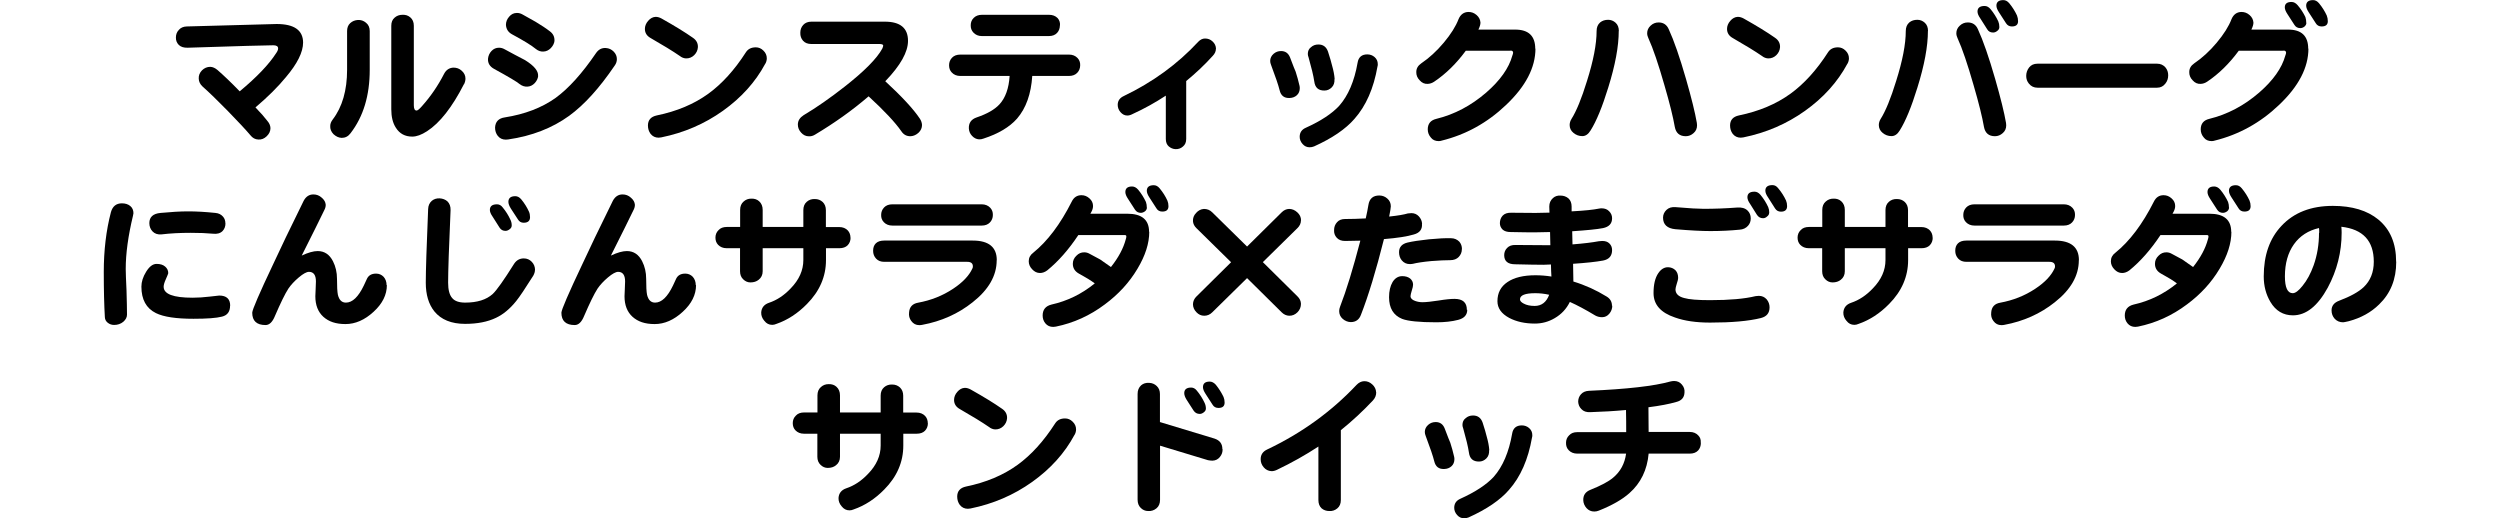 <svg viewBox="0 0 255.12 52.89" xmlns="http://www.w3.org/2000/svg" xmlns:xlink="http://www.w3.org/1999/xlink"><clipPath id="a"><path d="m0 0h255.12v52.89h-255.12z"/></clipPath><g clip-path="url(#a)"><path d="m30.93 4.34c0 .97-.58 2.15-1.75 3.53-.82 1-1.86 2.03-3.11 3.09.55.57.96 1.04 1.23 1.4.19.22.29.46.3.71 0 .32-.13.59-.39.84-.25.24-.53.35-.84.33-.33-.01-.6-.16-.82-.44-.47-.56-1.24-1.38-2.29-2.46-1.05-1.07-1.91-1.91-2.59-2.51-.25-.23-.38-.5-.39-.8-.02-.32.09-.6.33-.85.24-.24.53-.36.85-.36.25.01.49.12.73.32.61.53 1.37 1.25 2.27 2.18 1.76-1.46 2.99-2.76 3.71-3.88.14-.19.21-.36.21-.5 0-.21-.16-.32-.49-.32-.63 0-3.54.08-8.74.25-.39.01-.69-.08-.9-.28-.21-.21-.31-.47-.3-.77 0-.3.1-.56.3-.77.19-.22.46-.34.8-.35l9.18-.25c1.8 0 2.7.64 2.7 1.91z"/><path d="m37.73 7.13c0 2.62-.65 4.77-1.96 6.47-.24.32-.54.47-.9.47-.3-.01-.58-.14-.84-.38-.24-.25-.35-.53-.33-.84 0-.22.09-.44.25-.65.98-1.28 1.47-2.98 1.47-5.08v-3.94c0-.35.1-.62.32-.82s.48-.3.77-.32c.32-.02.59.07.84.28.25.2.38.48.38.85v3.94zm9.62 1.45c-1.21 2.37-2.47 3.97-3.77 4.81-.57.37-1.07.55-1.51.55-.74 0-1.29-.3-1.67-.9-.32-.49-.47-1.12-.47-1.89v-8.52c0-.36.11-.63.33-.82.22-.2.49-.3.8-.3.32-.02.59.07.82.27s.35.48.35.85v8.11c0 .36.09.54.28.54.12 0 .3-.16.57-.47.86-.96 1.61-2.05 2.24-3.28.21-.4.53-.61.95-.63.32 0 .6.09.85.32.25.22.38.49.38.8 0 .19-.05.38-.14.57z"/><path d="m54.92 7.75c-.03.27-.15.51-.35.73-.21.22-.45.34-.73.36s-.55-.06-.8-.25c-.28-.24-1.16-.76-2.62-1.56-.44-.24-.65-.59-.62-1.04.03-.3.15-.57.36-.79s.46-.33.76-.33c.2 0 .39.05.58.16.68.37 1.37.74 2.07 1.1.94.58 1.38 1.12 1.34 1.62zm7.81-1.06c-1.56 2.3-3.11 4.01-4.65 5.13-1.73 1.25-3.8 2.06-6.22 2.41-.08 0-.16.02-.24.02-.35 0-.62-.13-.82-.38-.19-.24-.28-.53-.28-.85.03-.6.36-.95.99-1.04 2.04-.32 3.77-.98 5.19-1.99 1.34-.98 2.71-2.5 4.12-4.57.26-.38.6-.55 1.01-.52.31.02.57.14.79.36s.33.48.33.77c0 .23-.07.45-.22.66zm-6.14-2.54c-.03.27-.16.53-.38.76-.22.22-.47.34-.74.35-.27.02-.53-.06-.77-.25-.46-.38-1.28-.88-2.45-1.51-.39-.21-.59-.53-.62-.96 0-.32.11-.59.33-.84.21-.25.47-.38.79-.38.2 0 .39.05.58.16.59.33 1.03.57 1.32.74.58.35 1.07.67 1.47.98.33.25.48.57.46.96z"/><path d="m71.22 4.81c-.02.32-.15.59-.38.82-.24.23-.52.34-.84.33-.22-.01-.43-.09-.63-.25-.71-.49-1.71-1.1-2.98-1.83-.39-.22-.58-.53-.58-.93 0-.29.11-.57.33-.82.22-.26.48-.4.77-.41.2 0 .4.06.6.17 1.35.76 2.41 1.41 3.19 1.96.36.24.53.56.52.96zm6.87 1.7c-1 1.86-2.44 3.46-4.32 4.8s-3.98 2.24-6.29 2.71c-.09.02-.18.03-.27.03-.34 0-.61-.13-.82-.39-.18-.24-.27-.53-.27-.85 0-.56.3-.9.9-1.03 2.05-.42 3.81-1.16 5.27-2.22 1.39-1.01 2.67-2.42 3.83-4.23.22-.34.56-.5 1.01-.5.29 0 .55.11.77.33.23.22.35.48.35.79 0 .19-.05.38-.16.57z"/><path d="m94.09 12.75c0 .31-.12.57-.35.79-.24.22-.5.34-.79.36-.41.02-.74-.15-.98-.52-.61-.88-1.72-2.07-3.33-3.55-1.65 1.42-3.48 2.72-5.47 3.91-.21.13-.42.18-.62.17-.32 0-.58-.13-.8-.38-.22-.24-.33-.51-.33-.82 0-.4.21-.71.58-.95 1.33-.79 2.73-1.77 4.21-2.93 2-1.57 3.28-2.86 3.83-3.88.06-.14.09-.24.09-.3 0-.1-.13-.16-.39-.16h-6.94c-.37 0-.65-.11-.85-.33-.2-.23-.29-.5-.28-.82 0-.32.1-.58.3-.8s.48-.33.84-.33h7.48c1.58 0 2.37.65 2.37 1.96 0 1.14-.77 2.51-2.32 4.12 1.69 1.56 2.87 2.83 3.53 3.82.14.21.21.43.22.65z"/><path d="m110.23 6.66c0 .3-.1.56-.3.77s-.48.32-.84.32h-3.75c-.12 1.83-.63 3.28-1.55 4.35-.77.87-1.91 1.55-3.42 2.04-.15.06-.31.09-.47.08-.27-.02-.51-.14-.71-.36-.2-.21-.3-.46-.32-.74-.03-.57.24-.95.8-1.14 1.06-.36 1.83-.8 2.32-1.33.61-.66.96-1.63 1.04-2.9h-5.03c-.37 0-.66-.12-.88-.36-.18-.19-.27-.43-.27-.73s.1-.56.3-.77.48-.32.85-.32h11.09c.36 0 .65.12.87.35.19.2.28.45.27.74zm-2.07-4.07c0 .29-.09.55-.28.76-.2.22-.48.33-.84.33h-6.85c-.35 0-.63-.12-.85-.35-.2-.21-.29-.46-.28-.76 0-.29.1-.54.3-.74.21-.21.49-.32.84-.32h6.85c.36 0 .65.11.87.33.19.21.27.46.25.74z"/><path d="m124.08 4.99c0 .25-.11.49-.32.71-.85.94-1.76 1.79-2.71 2.57v5.91c0 .34-.11.59-.33.77-.21.19-.46.28-.76.27-.26-.01-.49-.11-.69-.28s-.3-.43-.3-.76v-4.42c-1.05.69-2.19 1.33-3.42 1.89-.17.09-.34.14-.52.14-.27 0-.5-.13-.69-.35s-.28-.47-.28-.74c0-.41.21-.71.62-.9 2.94-1.41 5.48-3.25 7.6-5.54.21-.22.44-.33.69-.33.29 0 .55.09.77.3.22.2.34.45.35.74z"/><path d="m132.61 8.74c.02.08.03.17.03.25 0 .3-.1.55-.3.73s-.44.27-.73.28c-.56.03-.9-.24-1.03-.8-.12-.49-.41-1.35-.87-2.57-.06-.15-.09-.28-.09-.41 0-.28.12-.53.35-.73.22-.19.47-.28.76-.28.44 0 .75.22.92.66.32.83.5 1.32.57 1.45.15.46.28.94.39 1.42zm7.96-1.96c-.39 2.24-1.17 4.02-2.35 5.35-.9 1.04-2.28 1.98-4.12 2.81-.15.06-.3.09-.46.09-.28 0-.52-.11-.71-.33-.2-.22-.3-.47-.3-.74 0-.43.21-.74.62-.92 1.55-.7 2.68-1.45 3.41-2.24.92-1.04 1.55-2.51 1.88-4.4.09-.57.43-.85.99-.85.28 0 .53.09.74.27.22.19.33.43.33.73 0 .07 0 .15-.03.24zm-4.39 1.3c.02.35-.07.63-.28.84s-.46.32-.74.32c-.61.01-.96-.29-1.04-.92-.09-.61-.29-1.42-.58-2.45-.05-.13-.08-.25-.08-.36 0-.29.1-.53.32-.69.21-.19.46-.28.76-.28.48 0 .81.24.98.73.2.62.34 1.09.41 1.4.15.52.24.99.27 1.42z"/><path d="m156.69 4.95c0 1.95-1 3.87-3.01 5.77-1.9 1.81-4.09 3.02-6.56 3.63-.09.03-.19.05-.3.05-.35 0-.62-.12-.8-.36-.21-.24-.32-.52-.32-.84 0-.57.29-.93.87-1.07 1.85-.45 3.55-1.35 5.09-2.68 1.43-1.24 2.32-2.5 2.67-3.77.05-.13.08-.23.08-.3 0-.13-.07-.2-.22-.22.08.01-.07.02-.46.02h-4.15c-.95 1.29-2.02 2.35-3.23 3.16-.21.14-.43.21-.65.22-.32.02-.59-.1-.82-.36-.24-.24-.36-.53-.35-.85 0-.36.17-.65.5-.88.81-.55 1.58-1.25 2.3-2.11.73-.87 1.23-1.67 1.51-2.4.2-.48.54-.73 1.01-.74.32 0 .59.1.84.32.24.21.37.47.39.77 0 .18-.07.42-.21.71h3.75c1.37 0 2.05.65 2.05 1.96z"/><path d="m165.19 3.16c0 1.57-.36 3.49-1.07 5.77-.61 1.98-1.21 3.44-1.81 4.39-.23.38-.51.57-.84.57s-.64-.11-.9-.33c-.26-.21-.39-.48-.39-.8 0-.21.06-.42.19-.63.5-.79 1.03-2.08 1.58-3.87.65-2.06.98-3.76.98-5.09 0-.38.12-.67.36-.88.22-.18.49-.27.82-.27.28 0 .54.1.76.3s.33.48.33.85zm7.97 9.38c.01.07.02.16.02.25 0 .33-.12.59-.35.79-.23.21-.5.32-.8.32-.63 0-1-.32-1.12-.95-.17-.99-.52-2.41-1.06-4.26-.61-2.13-1.15-3.73-1.63-4.78-.08-.17-.13-.34-.13-.52 0-.3.12-.56.35-.77.23-.22.5-.33.82-.33.48 0 .83.23 1.03.69.53 1.15 1.12 2.84 1.77 5.1.55 1.92.92 3.41 1.1 4.46z"/><path d="m181.65 4.81c-.02.32-.15.59-.38.82-.24.23-.52.34-.84.33-.22-.01-.43-.09-.63-.25-.71-.49-1.71-1.1-2.98-1.83-.39-.22-.58-.53-.58-.93 0-.29.11-.57.33-.82.22-.26.48-.4.77-.41.2 0 .4.06.6.17 1.35.76 2.41 1.41 3.19 1.96.36.24.53.56.52.96zm6.87 1.7c-1 1.86-2.44 3.46-4.32 4.8s-3.98 2.24-6.29 2.71c-.09.02-.18.03-.27.03-.34 0-.61-.13-.82-.39-.18-.24-.27-.53-.27-.85 0-.56.3-.9.9-1.03 2.05-.42 3.81-1.16 5.27-2.22 1.39-1.01 2.67-2.42 3.83-4.23.22-.34.56-.5 1.01-.5.29 0 .55.11.77.33.23.22.35.48.35.79 0 .19-.05.38-.16.57z"/><path d="m196.74 3.16c0 1.57-.36 3.49-1.07 5.77-.61 1.98-1.21 3.44-1.81 4.39-.23.38-.51.57-.84.57s-.64-.11-.9-.33c-.26-.21-.39-.48-.39-.8 0-.21.06-.42.19-.63.5-.79 1.03-2.08 1.58-3.87.65-2.06.98-3.76.98-5.09 0-.38.12-.67.36-.88.22-.18.49-.27.82-.27.28 0 .54.1.76.3s.33.48.33.85zm7.97 9.38c.01.07.02.16.02.25 0 .33-.12.59-.35.79-.23.21-.5.32-.8.32-.63 0-1-.32-1.12-.95-.17-.99-.52-2.41-1.06-4.26-.61-2.13-1.15-3.73-1.63-4.78-.08-.17-.13-.34-.13-.52 0-.3.12-.56.35-.77.23-.22.5-.33.82-.33.48 0 .83.23 1.03.69.53 1.15 1.12 2.84 1.77 5.1.55 1.92.92 3.41 1.1 4.46zm-.68-9.78c0 .16-.07.29-.21.39-.14.12-.28.17-.43.17-.27 0-.47-.11-.6-.33-.14-.22-.37-.59-.71-1.12-.19-.27-.28-.5-.28-.69 0-.38.24-.57.73-.57.22 0 .42.11.6.32.33.4.59.82.79 1.25.07.17.11.36.11.58zm1.91-.6c0 .36-.21.54-.63.54-.26 0-.46-.11-.6-.33s-.37-.59-.71-1.1c-.18-.27-.27-.5-.27-.69 0-.38.24-.57.71-.57.22 0 .42.11.6.32.33.4.59.82.79 1.25.07.18.11.38.11.6z"/><path d="m221.26 7.68c0 .33-.09.6-.28.84-.21.28-.49.43-.85.43h-12.21c-.36 0-.65-.14-.87-.41-.19-.23-.28-.49-.28-.79 0-.32.1-.61.3-.87.2-.25.48-.38.85-.38h12.21c.35 0 .63.13.85.38.19.23.28.5.28.8z"/><path d="m235.57 4.95c0 1.95-1 3.87-3.01 5.77-1.9 1.81-4.09 3.02-6.56 3.63-.09.03-.19.05-.3.05-.35 0-.62-.12-.8-.36-.21-.24-.32-.52-.32-.84 0-.57.29-.93.87-1.07 1.85-.45 3.55-1.35 5.09-2.68 1.43-1.24 2.32-2.5 2.67-3.77.05-.13.08-.23.08-.3 0-.13-.07-.2-.22-.22.08.01-.07.02-.46.02h-4.15c-.95 1.29-2.02 2.35-3.23 3.16-.21.14-.43.21-.65.22-.32.02-.59-.1-.82-.36-.24-.24-.36-.53-.35-.85 0-.36.17-.65.5-.88.81-.55 1.58-1.25 2.3-2.11.73-.87 1.23-1.67 1.51-2.4.2-.48.54-.73 1.01-.74.32 0 .59.1.84.32.24.21.37.47.39.77 0 .18-.07.42-.21.71h3.75c1.37 0 2.05.65 2.05 1.96zm-.21-2.62c0 .14-.06.26-.19.38-.14.11-.28.16-.43.16-.26 0-.46-.11-.6-.33s-.37-.59-.71-1.1c-.18-.27-.27-.5-.27-.69 0-.37.23-.55.69-.55.22 0 .43.11.62.33.33.39.59.79.79 1.21.06.18.09.38.09.6zm2.19-.17c0 .36-.21.54-.63.54-.27 0-.47-.11-.6-.33-.14-.22-.37-.59-.71-1.1-.18-.27-.27-.5-.27-.69 0-.38.24-.57.71-.57.22 0 .42.11.6.32.33.4.59.82.79 1.25.07.18.11.38.11.6z"/><path d="m13.62 21.75s-.02.12-.05.27c-.49 2.04-.74 3.85-.74 5.43 0 .38.03 1.1.08 2.18.03 1.07.05 1.9.05 2.48 0 .27-.13.51-.38.73-.26.21-.57.32-.93.32-.24 0-.46-.07-.65-.22s-.29-.34-.3-.58c-.07-1.2-.11-2.73-.11-4.59 0-2.21.24-4.25.73-6.12.17-.6.54-.9 1.12-.9.35 0 .63.09.85.27s.33.43.33.76zm9.86 9.44c0 .61-.27.98-.82 1.12-.58.15-1.55.22-2.92.22-1.77 0-3.04-.19-3.83-.58-.99-.49-1.48-1.39-1.48-2.7 0-.49.16-1 .49-1.53s.68-.79 1.06-.79.66.09.87.27.32.4.32.68c0 .03-.08.24-.25.62-.15.33-.22.58-.22.76 0 .75.98 1.12 2.95 1.12.56 0 1.14-.04 1.73-.11.6-.07.93-.11.99-.11.75 0 1.12.35 1.12 1.04zm-.47-8.41c0 .33-.1.59-.3.8-.23.23-.56.32-.98.27-.63-.06-1.38-.09-2.26-.09-1.08 0-2.08.05-3 .16-.38.03-.68-.07-.9-.3s-.33-.52-.33-.85c0-.62.38-.97 1.14-1.04 1.06-.1 2-.16 2.82-.16s1.73.05 2.79.16c.33.03.58.16.77.38.16.18.24.41.24.68z"/><path d="m39.48 29.09c0 .99-.45 1.9-1.36 2.73-.9.83-1.86 1.25-2.86 1.25s-1.71-.25-2.26-.74c-.55-.5-.82-1.2-.82-2.1 0-.06.01-.29.03-.69.02-.41.03-.68.03-.82 0-.65-.24-.98-.71-.98-.24 0-.59.19-1.04.57s-.8.76-1.06 1.14c-.35.54-.8 1.47-1.37 2.79-.25.62-.57.93-.96.93-.9 0-1.36-.42-1.36-1.26 0-.29.72-1.96 2.16-5 .66-1.44 1.69-3.58 3.09-6.42.23-.43.56-.65.99-.65.33 0 .61.11.85.33.25.21.39.45.41.73 0 .18-.05.37-.16.57-.39.81-1.15 2.35-2.29 4.61.66-.31 1.2-.46 1.63-.46.69 0 1.21.35 1.56 1.04.27.53.41 1.13.41 1.8 0 .78.03 1.32.09 1.62.13.54.4.8.82.8.66 0 1.27-.58 1.83-1.75.07-.16.18-.39.32-.69.17-.35.48-.52.93-.52.3 0 .56.11.77.33.2.23.3.52.3.85z"/><path d="m54.59 27.56c0 .18-.06.37-.17.57-.82 1.3-1.4 2.17-1.75 2.6-.63.78-1.31 1.35-2.05 1.7-.85.41-1.9.62-3.16.62-1.4 0-2.45-.43-3.14-1.28-.58-.73-.87-1.7-.87-2.92s.08-3.66.24-7.51c.01-.36.14-.64.38-.85.22-.18.48-.26.79-.25.32.02.58.12.79.3.23.22.34.52.33.9-.17 3.8-.25 6.27-.25 7.41 0 .73.14 1.25.41 1.56.26.32.71.47 1.33.47 1.22 0 2.16-.29 2.81-.88.4-.37 1.13-1.4 2.19-3.09.24-.36.57-.54.98-.54.33 0 .6.12.82.35s.33.51.33.84zm-2.37-4.56c0 .16-.07.29-.21.39-.15.12-.29.17-.43.17-.26 0-.46-.11-.6-.33-.15-.22-.38-.59-.71-1.12-.19-.27-.28-.5-.28-.68 0-.39.24-.58.73-.58.22 0 .42.1.58.32.33.4.59.82.79 1.26.08.16.13.35.13.57zm1.87-.84c0 .38-.22.57-.65.57-.25 0-.45-.11-.58-.33-.14-.23-.38-.6-.73-1.12-.17-.27-.25-.5-.25-.68 0-.39.24-.58.71-.58.22 0 .42.11.6.32.33.4.59.82.79 1.26.07.16.11.35.11.57z"/><path d="m71.03 29.09c0 .99-.45 1.9-1.36 2.73-.9.83-1.86 1.25-2.86 1.25s-1.71-.25-2.26-.74c-.55-.5-.82-1.2-.82-2.1 0-.06.01-.29.03-.69.02-.41.03-.68.03-.82 0-.65-.24-.98-.71-.98-.24 0-.59.19-1.04.57s-.8.76-1.06 1.14c-.35.54-.8 1.47-1.37 2.79-.25.62-.57.93-.96.93-.9 0-1.36-.42-1.36-1.26 0-.29.72-1.96 2.16-5 .66-1.44 1.69-3.58 3.09-6.42.23-.43.56-.65.99-.65.33 0 .61.11.85.33.25.21.39.45.41.73 0 .18-.05.37-.16.57-.39.81-1.15 2.35-2.29 4.61.66-.31 1.2-.46 1.63-.46.69 0 1.21.35 1.56 1.04.27.53.41 1.13.41 1.8 0 .78.03 1.32.09 1.62.13.54.4.8.82.8.66 0 1.27-.58 1.83-1.75.07-.16.18-.39.32-.69.17-.35.48-.52.93-.52.3 0 .56.11.77.33.2.23.3.52.3.85z"/><path d="m86.8 24.26c0 .3-.1.56-.3.77-.2.2-.48.3-.85.3h-1.36v1.21c0 1.68-.65 3.18-1.94 4.48-.94.96-1.98 1.64-3.14 2.04-.14.06-.27.09-.41.09-.33 0-.59-.14-.8-.41-.22-.25-.33-.54-.32-.85.03-.48.29-.82.79-.99.81-.27 1.55-.76 2.22-1.47.86-.88 1.29-1.85 1.29-2.89v-1.21h-4.15v2.35c0 .37-.14.66-.41.87-.22.18-.5.27-.84.27-.27 0-.52-.1-.74-.32-.21-.2-.32-.47-.32-.82v-2.35h-1.36c-.37 0-.66-.12-.88-.35-.18-.19-.27-.43-.27-.73s.1-.56.32-.77c.19-.21.47-.32.84-.32h1.36v-1.74c0-.37.12-.65.35-.85.22-.2.48-.3.79-.3.33-.01.59.08.8.27.24.22.36.51.36.88v1.74h4.15v-1.72c0-.37.12-.65.35-.85s.5-.29.82-.28c.32 0 .58.1.8.3.22.21.33.49.33.84v1.72h1.36c.37 0 .66.12.88.35.18.2.27.45.27.74z"/><path d="m101.71 26.56c0 1.57-.82 3-2.46 4.29-1.47 1.17-3.19 1.94-5.14 2.3-.08.02-.18.03-.3.03-.34 0-.61-.14-.82-.43-.19-.25-.26-.54-.22-.87.04-.56.35-.89.92-.99 1.31-.24 2.5-.71 3.57-1.42.97-.64 1.63-1.33 1.97-2.07.03-.05.05-.12.05-.21 0-.32-.19-.47-.57-.47h-8.47c-.36 0-.64-.11-.84-.33s-.3-.48-.3-.79c0-.32.08-.57.28-.77.2-.19.48-.28.85-.28h9.04c1.63 0 2.45.67 2.45 2zm-.39-4.62c0 .29-.1.55-.3.76s-.48.32-.84.32h-9.12c-.36 0-.65-.12-.87-.35-.19-.2-.28-.45-.27-.74 0-.29.1-.55.3-.76s.48-.32.84-.32h9.12c.36 0 .65.12.87.35.19.2.28.45.27.74z"/><path d="m117.28 23.65c0 1.18-.4 2.43-1.2 3.77-.83 1.4-1.94 2.61-3.33 3.64-1.53 1.15-3.19 1.9-5 2.27-.09.02-.18.03-.27.03-.34 0-.6-.12-.8-.36-.19-.23-.28-.5-.28-.8 0-.6.3-.97.9-1.12 1.62-.36 3.09-1.08 4.42-2.16-.37-.28-.92-.62-1.64-1.01-.4-.23-.6-.56-.6-.99 0-.32.12-.59.36-.82.23-.24.5-.36.82-.35.18 0 .36.05.55.16.26.14.62.33 1.06.57.25.18.62.44 1.1.77.77-.97 1.27-1.91 1.51-2.82.04-.12.06-.21.06-.3s-.04-.13-.13-.14c.02 0-.11 0-.38 0h-4.39c-.99 1.49-2.05 2.69-3.17 3.6-.24.18-.49.27-.74.27-.31 0-.57-.13-.8-.38-.23-.24-.35-.51-.35-.82 0-.35.15-.64.46-.87 1.46-1.18 2.77-2.92 3.93-5.22.21-.43.54-.65.99-.65.31 0 .58.11.82.33.24.21.36.47.36.77 0 .19-.05.37-.14.55l-.13.24h3.77c1.48 0 2.22.62 2.22 1.85zm-.24-2.48c0 .15-.06.28-.19.39-.14.1-.28.16-.43.16-.26 0-.46-.11-.6-.33s-.37-.59-.71-1.1c-.18-.27-.27-.5-.27-.69 0-.38.23-.57.69-.57.22 0 .43.11.62.33.33.4.59.82.79 1.25.06.17.09.36.09.57zm2.2-.13c0 .37-.21.55-.63.55-.27 0-.47-.11-.6-.33-.14-.22-.37-.59-.71-1.1-.18-.27-.27-.5-.27-.69 0-.38.24-.57.71-.57.22 0 .42.1.6.32.33.4.59.81.79 1.25.07.17.11.36.11.58z"/><path d="m132.76 22.48c0 .3-.12.57-.36.8l-3.53 3.47 3.53 3.49c.23.22.35.47.36.76 0 .33-.11.62-.36.87-.24.24-.53.36-.85.35-.28-.01-.54-.13-.76-.35l-3.53-3.49-3.55 3.49c-.23.23-.5.35-.82.35s-.57-.12-.8-.36-.35-.51-.35-.82c.01-.3.13-.57.36-.79l3.53-3.49-3.53-3.47c-.22-.21-.34-.45-.36-.71-.02-.32.08-.6.32-.85.22-.25.49-.39.8-.41.33 0 .61.11.85.35l3.55 3.49 3.53-3.49c.22-.22.47-.34.76-.35.3 0 .58.11.84.35.25.23.38.5.38.82z"/><path d="m145.11 22.86c.04.55-.24.91-.84 1.07-.66.2-1.68.36-3.04.47-.81 3.22-1.59 5.79-2.35 7.73-.18.49-.53.74-1.04.74-.3-.01-.58-.12-.82-.33s-.36-.48-.36-.8c0-.14.03-.28.09-.44.64-1.65 1.33-3.9 2.07-6.74-.56.02-1.08.03-1.56.03-.37 0-.65-.11-.85-.33s-.29-.48-.27-.79c0-.3.1-.57.3-.79.19-.22.46-.33.82-.33.64 0 1.35-.02 2.11-.06.12-.53.21-.98.27-1.36.1-.66.48-.99 1.14-.98.32.01.58.12.8.32.23.2.35.46.35.79 0 .14-.06.48-.17 1.04.87-.09 1.51-.2 1.91-.32.12-.02.24-.03.36-.03.3 0 .56.11.76.33.21.23.32.49.33.77zm4.62 8.75c0 .53-.31.87-.92 1.03-.64.17-1.39.25-2.24.25-1.74 0-2.9-.12-3.49-.35-.88-.36-1.33-1.09-1.33-2.21 0-.62.12-1.14.36-1.55.25-.4.58-.6.99-.6.33 0 .59.08.8.24.2.17.3.38.3.63 0 .13-.04.33-.13.6-.08.27-.13.46-.13.57 0 .22.16.38.47.49.22.08.47.13.74.13.38 0 .93-.06 1.64-.17.73-.12 1.27-.17 1.64-.17.84 0 1.26.37 1.26 1.12zm-.55-6.18c0 .31-.11.57-.32.79s-.5.33-.87.33c-.48 0-1.13.03-1.92.09-.86.08-1.49.18-1.88.28-.1.02-.21.03-.32.03-.34 0-.61-.13-.82-.38-.19-.23-.28-.51-.28-.84 0-.51.29-.84.87-.98.52-.12 1.24-.23 2.18-.33.95-.09 1.7-.13 2.26-.11.34 0 .62.13.84.35.18.21.27.46.27.76z"/><path d="m164.53 31.19c0 .3-.1.58-.3.82s-.45.36-.74.36c-.26 0-.49-.06-.69-.17-1.01-.61-1.88-1.07-2.6-1.39-.35.71-.86 1.26-1.55 1.66-.63.37-1.3.55-2.02.55-1.01 0-1.88-.19-2.62-.58-.8-.43-1.2-1-1.2-1.7 0-.85.34-1.5 1.03-1.96.68-.46 1.63-.69 2.84-.69.53 0 1.07.04 1.64.13-.02-.3-.04-.71-.05-1.23-.27.02-.53.03-.76.03-.69 0-1.66-.02-2.89-.05-.75 0-1.12-.32-1.12-.93 0-.29.1-.54.3-.74.2-.21.48-.31.85-.3 1.21.01 2.16.02 2.85.02h.71l-.03-1.34c-.64.02-1.14.03-1.48.03-.53 0-1.37 0-2.54-.03-.36 0-.63-.08-.82-.25-.19-.19-.28-.41-.28-.65 0-.3.09-.56.28-.77.2-.21.49-.31.87-.3l2.49.02c.34 0 .81-.01 1.42-.03 0-.27-.02-.48-.02-.62 0-.36.13-.65.38-.87.21-.19.47-.27.77-.25.3 0 .57.09.8.28.22.2.33.48.33.84v.49c1.33-.07 2.25-.17 2.78-.28.09-.02.19-.03.28-.03.33 0 .58.1.77.3.2.2.3.44.3.71 0 .55-.31.88-.93 1.01-.61.12-1.66.22-3.14.32l.03 1.34c1.15-.09 2.03-.2 2.67-.32.13-.02.25-.03.36-.03.32 0 .56.08.73.25.19.18.28.41.28.68 0 .59-.3.95-.92 1.07-.71.13-1.72.24-3.06.33.02.84.03 1.45.03 1.81 1.19.36 2.32.87 3.39 1.53.37.22.55.54.55.95zm-6.44-1.11c-.49-.11-.97-.16-1.42-.16-1.04 0-1.56.21-1.56.63 0 .16.13.3.38.43.29.16.67.24 1.12.24.7 0 1.2-.38 1.48-1.14z"/><path d="m179.72 32.45c-1.28.32-3.02.47-5.21.47-1.41 0-2.6-.17-3.58-.52-1.46-.49-2.19-1.32-2.19-2.49 0-.88.16-1.56.49-2.04.28-.41.62-.61 1.01-.6.28.01.53.11.73.3.19.2.28.46.28.77 0 .16-.05.36-.14.62-.08.26-.13.45-.13.57 0 .43.29.73.88.88.51.15 1.4.22 2.65.22 2 0 3.54-.14 4.64-.41.12-.02.23-.03.33-.03.33 0 .59.12.8.35.2.24.3.52.3.82 0 .58-.29.94-.87 1.09zm-1.06-10.16c0 .29-.09.54-.27.74-.22.25-.51.39-.88.41-.92.09-1.9.14-2.97.14-.87 0-2.07-.06-3.58-.19-.83-.08-1.25-.48-1.25-1.18 0-.3.12-.57.35-.79s.55-.32.95-.28c1.38.12 2.32.17 2.84.17 1.09 0 2.23-.04 3.41-.13.46-.04.82.06 1.07.3.22.21.33.48.33.8zm1.88-.58c0 .15-.07.28-.22.39-.13.12-.26.17-.41.17-.26 0-.47-.12-.62-.35-.13-.22-.36-.59-.69-1.1-.19-.27-.28-.5-.28-.69 0-.38.24-.57.73-.57.22 0 .42.11.6.32.33.4.59.82.79 1.25.07.17.11.36.11.58zm1.83-.68c0 .38-.21.57-.63.57-.26 0-.46-.11-.6-.33s-.37-.59-.71-1.12c-.19-.27-.28-.5-.28-.69 0-.38.24-.57.73-.57.22 0 .42.11.58.32.34.4.6.82.8 1.25.07.17.11.36.11.58z"/><path d="m197.23 24.26c0 .3-.1.56-.3.77-.2.2-.48.3-.85.3h-1.36v1.21c0 1.68-.65 3.18-1.94 4.48-.94.96-1.98 1.64-3.14 2.04-.14.06-.27.09-.41.09-.33 0-.59-.14-.8-.41-.22-.25-.33-.54-.32-.85.03-.48.29-.82.79-.99.81-.27 1.55-.76 2.22-1.47.86-.88 1.29-1.85 1.29-2.89v-1.21h-4.15v2.35c0 .37-.14.66-.41.87-.22.18-.5.27-.84.27-.27 0-.52-.1-.74-.32-.21-.2-.32-.47-.32-.82v-2.35h-1.36c-.37 0-.66-.12-.88-.35-.18-.19-.27-.43-.27-.73s.1-.56.32-.77c.19-.21.47-.32.84-.32h1.36v-1.74c0-.37.12-.65.35-.85.22-.2.48-.3.79-.3.33-.01.59.08.8.27.24.22.36.51.36.88v1.74h4.15v-1.72c0-.37.12-.65.35-.85s.5-.29.82-.28c.32 0 .58.1.8.3.22.21.33.49.33.84v1.72h1.36c.37 0 .66.12.88.35.18.2.27.45.27.74z"/><path d="m212.14 26.56c0 1.57-.82 3-2.46 4.29-1.47 1.17-3.19 1.94-5.14 2.3-.08.02-.18.03-.3.03-.34 0-.61-.14-.82-.43-.19-.25-.26-.54-.22-.87.04-.56.35-.89.92-.99 1.31-.24 2.5-.71 3.57-1.42.97-.64 1.63-1.33 1.97-2.07.03-.05.05-.12.05-.21 0-.32-.19-.47-.57-.47h-8.47c-.36 0-.64-.11-.84-.33s-.3-.48-.3-.79c0-.32.08-.57.28-.77.2-.19.48-.28.85-.28h9.04c1.63 0 2.45.67 2.45 2zm-.39-4.62c0 .29-.1.55-.3.76s-.48.32-.84.32h-9.12c-.36 0-.65-.12-.87-.35-.19-.2-.28-.45-.27-.74 0-.29.1-.55.3-.76s.48-.32.84-.32h9.12c.36 0 .65.12.87.35.19.2.28.45.27.74z"/><path d="m227.71 23.65c0 1.18-.4 2.43-1.2 3.77-.83 1.4-1.94 2.61-3.33 3.64-1.53 1.15-3.19 1.9-5 2.27-.09.02-.18.03-.27.03-.34 0-.6-.12-.8-.36-.19-.23-.28-.5-.28-.8 0-.6.3-.97.9-1.12 1.62-.36 3.09-1.08 4.42-2.16-.37-.28-.92-.62-1.64-1.01-.4-.23-.6-.56-.6-.99 0-.32.12-.59.36-.82.23-.24.5-.36.82-.35.18 0 .36.05.55.16.26.14.62.33 1.06.57.25.18.62.44 1.1.77.77-.97 1.27-1.91 1.51-2.82.04-.12.06-.21.06-.3s-.04-.13-.13-.14c.02 0-.11 0-.38 0h-4.39c-.99 1.49-2.05 2.69-3.17 3.6-.24.18-.49.27-.74.27-.31 0-.57-.13-.8-.38-.23-.24-.35-.51-.35-.82 0-.35.15-.64.46-.87 1.46-1.18 2.77-2.92 3.93-5.22.21-.43.54-.65.99-.65.31 0 .58.11.82.33.24.21.36.47.36.77 0 .19-.05.37-.14.55l-.13.24h3.77c1.48 0 2.22.62 2.22 1.85zm-.24-2.48c0 .15-.06.28-.19.39-.14.1-.28.16-.43.16-.26 0-.46-.11-.6-.33s-.37-.59-.71-1.1c-.18-.27-.27-.5-.27-.69 0-.38.23-.57.69-.57.22 0 .43.11.62.33.33.4.59.82.79 1.25.06.17.09.36.09.57zm2.2-.13c0 .37-.21.55-.63.55-.27 0-.47-.11-.6-.33-.14-.22-.37-.59-.71-1.1-.18-.27-.27-.5-.27-.69 0-.38.24-.57.71-.57.22 0 .42.1.6.32.33.4.59.81.79 1.25.07.17.11.36.11.58z"/><path d="m244.53 26.72c0 1.78-.58 3.22-1.74 4.34-.83.82-1.87 1.39-3.11 1.72-.31.07-.5.11-.57.11-.35 0-.63-.12-.85-.35-.22-.24-.33-.53-.33-.87 0-.46.26-.79.77-.98 1.16-.44 1.99-.9 2.51-1.39.68-.65 1.03-1.51 1.03-2.59 0-2.13-1.1-3.32-3.31-3.57.02.19.03.39.03.6 0 1.98-.47 3.85-1.42 5.62-1.03 1.88-2.21 2.82-3.55 2.82-.99 0-1.76-.46-2.3-1.37-.45-.76-.68-1.62-.68-2.6 0-2.16.6-3.88 1.81-5.16 1.27-1.36 3.02-2.04 5.24-2.04 1.97 0 3.52.47 4.65 1.4 1.21 1 1.81 2.43 1.81 4.29zm-7.86-2.96c0-.22 0-.38-.02-.49-1.09.25-1.95.8-2.56 1.66s-.92 1.95-.92 3.27c0 1.15.27 1.72.8 1.72.27 0 .6-.25.99-.74.46-.56.84-1.26 1.14-2.1.37-1.04.55-2.15.55-3.31z"/><path d="m94.69 43.19c0 .3-.1.56-.3.77-.2.2-.48.3-.85.3h-1.36v1.21c0 1.68-.65 3.18-1.94 4.48-.94.96-1.98 1.64-3.14 2.04-.14.06-.27.09-.41.09-.33 0-.59-.14-.8-.41-.22-.25-.33-.54-.32-.85.03-.48.29-.82.79-.99.81-.27 1.55-.76 2.22-1.47.86-.88 1.29-1.85 1.29-2.89v-1.21h-4.15v2.35c0 .37-.14.66-.41.87-.22.18-.5.27-.84.27-.27 0-.52-.1-.74-.32-.21-.2-.32-.47-.32-.82v-2.35h-1.36c-.37 0-.66-.12-.88-.35-.18-.19-.27-.43-.27-.73s.1-.56.32-.77c.19-.21.47-.32.84-.32h1.36v-1.74c0-.37.12-.65.35-.85.22-.2.48-.3.79-.3.33-.01.59.08.8.27.24.22.36.51.36.88v1.74h4.15v-1.72c0-.37.12-.65.35-.85s.5-.29.82-.28c.32 0 .58.1.8.3.22.21.33.49.33.84v1.72h1.36c.37 0 .66.12.88.35.18.2.27.45.27.74z"/><path d="m102.77 42.67c-.02.32-.15.59-.38.82-.24.23-.52.34-.84.33-.22-.01-.43-.09-.63-.25-.71-.49-1.71-1.1-2.98-1.83-.39-.22-.58-.53-.58-.93 0-.29.11-.57.33-.82.22-.26.48-.4.77-.41.2 0 .4.06.6.17 1.35.76 2.41 1.41 3.19 1.96.36.24.53.56.52.96zm6.88 1.71c-1 1.86-2.44 3.46-4.32 4.8s-3.98 2.24-6.29 2.71c-.09.02-.18.03-.27.03-.34 0-.61-.13-.82-.39-.18-.24-.27-.53-.27-.85 0-.56.3-.9.9-1.03 2.05-.42 3.81-1.16 5.27-2.22 1.39-1.01 2.67-2.42 3.83-4.23.22-.34.56-.5 1.01-.5.29 0 .55.11.77.33.23.22.35.48.35.79 0 .19-.05.38-.16.57z"/><path d="m124.76 45.81c.02.3-.07.58-.27.82-.19.24-.44.37-.76.38-.15 0-.3-.02-.46-.05l-4.89-1.48v5.52c0 .38-.12.67-.36.87-.25.21-.54.3-.85.28-.31 0-.56-.12-.76-.32-.21-.2-.32-.48-.32-.84v-10.79c0-.37.12-.66.36-.88.22-.19.49-.27.82-.25.3.01.56.12.77.32.22.21.33.48.33.82v2.86l5.58 1.69c.53.18.79.53.79 1.06zm-1.7-4.12c0 .15-.07.28-.22.39-.14.11-.27.16-.41.16-.26 0-.47-.11-.62-.33-.14-.22-.37-.59-.71-1.1-.17-.27-.25-.5-.25-.69 0-.38.24-.57.71-.57.22 0 .42.11.58.32.33.4.59.82.79 1.25.08.17.13.36.13.58zm1.91-.61c0 .37-.21.55-.63.55-.27 0-.47-.11-.6-.33-.14-.22-.37-.59-.71-1.1-.18-.27-.27-.5-.27-.69 0-.38.23-.57.69-.57.22 0 .43.11.62.32.33.41.59.83.79 1.25.07.17.11.36.11.58z"/><path d="m140.44 40.04c0 .29-.1.57-.33.82-1.05 1.12-2.15 2.13-3.28 3.04v7.13c0 .37-.12.65-.36.85s-.52.29-.82.27c-.3 0-.57-.09-.79-.28-.21-.2-.32-.48-.32-.84v-5.46c-1.31.86-2.73 1.66-4.24 2.38-.19.09-.38.14-.57.13-.3-.02-.56-.15-.76-.38-.21-.24-.32-.52-.32-.82-.01-.46.21-.8.66-1.01 3.52-1.67 6.56-3.87 9.12-6.59.23-.24.49-.37.77-.38.32-.01.59.1.84.33s.38.5.39.8z"/><path d="m148.39 46.6c.02.08.03.17.03.25 0 .3-.1.55-.3.73s-.44.27-.73.28c-.56.03-.9-.24-1.03-.8-.12-.49-.41-1.35-.87-2.57-.06-.15-.09-.28-.09-.41 0-.28.12-.53.35-.73.22-.19.47-.28.76-.28.44 0 .75.22.92.66.32.83.5 1.32.57 1.45.15.46.28.94.39 1.42zm7.95-1.96c-.39 2.24-1.17 4.02-2.35 5.35-.9 1.04-2.28 1.98-4.12 2.81-.15.06-.3.09-.46.09-.28 0-.52-.11-.71-.33-.2-.22-.3-.47-.3-.74 0-.43.21-.74.62-.92 1.55-.7 2.68-1.45 3.41-2.24.92-1.04 1.55-2.51 1.88-4.4.09-.57.43-.85.99-.85.28 0 .53.09.74.27.22.19.33.43.33.73 0 .07 0 .15-.03.24zm-4.38 1.3c.02.35-.07.63-.28.84s-.46.32-.74.32c-.61.01-.96-.29-1.04-.92-.09-.61-.29-1.42-.58-2.45-.05-.13-.08-.25-.08-.36 0-.29.1-.53.32-.69.21-.19.46-.28.76-.28.48 0 .81.24.98.73.2.62.34 1.09.41 1.4.15.52.24.99.27 1.42z"/><path d="m173.57 45.2c0 .3-.09.56-.28.77-.2.21-.48.32-.84.32h-4.21c-.15 1.66-.8 3.01-1.97 4.04-.72.64-1.76 1.24-3.12 1.78-.15.06-.3.09-.46.09-.32 0-.58-.12-.79-.35-.21-.24-.32-.51-.33-.8-.02-.52.23-.87.74-1.07 1.07-.43 1.84-.84 2.3-1.23.75-.62 1.19-1.44 1.33-2.46h-4.99c-.36 0-.65-.12-.87-.35-.19-.2-.28-.45-.27-.76 0-.29.1-.55.32-.76.19-.21.46-.32.82-.32h5c0-.71 0-1.46-.02-2.26-1.17.11-2.39.18-3.66.22-.38.02-.68-.08-.9-.32-.2-.2-.3-.45-.32-.74 0-.29.09-.55.28-.76.19-.22.46-.34.82-.36 3.87-.17 6.64-.48 8.31-.95.13-.03.25-.05.38-.05.33 0 .59.12.79.36.21.24.3.51.27.82-.02.5-.3.83-.84.96-.72.21-1.66.39-2.84.54l.02 2.52h4.2c.36 0 .65.12.87.36.19.19.27.43.25.73z"/></g></svg>